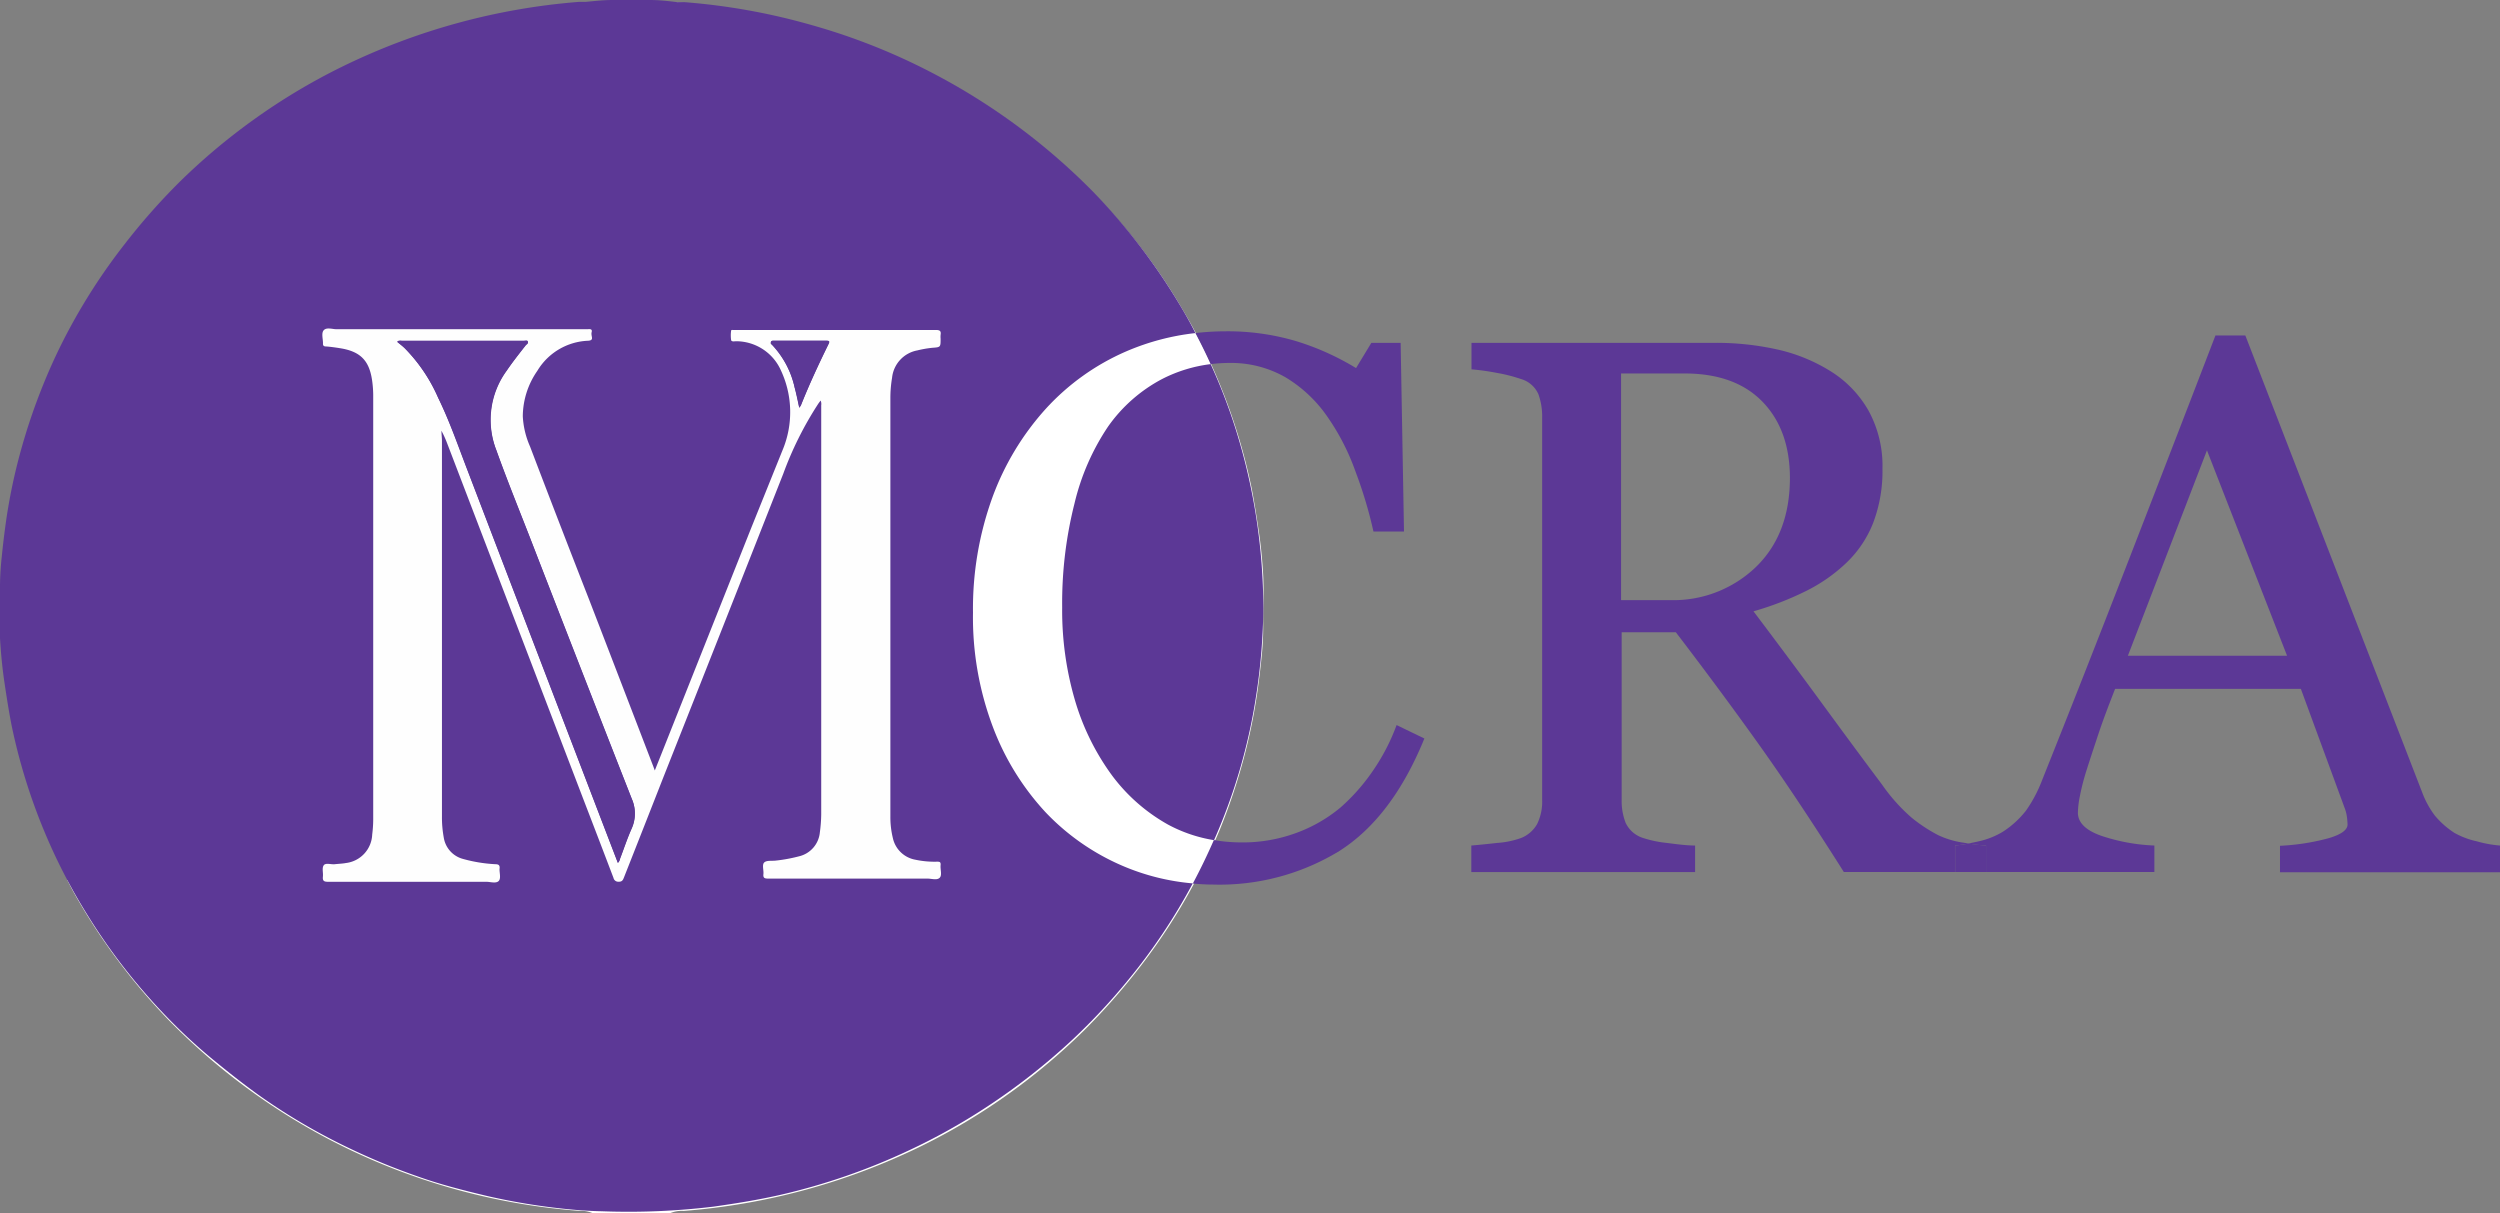 <svg xmlns="http://www.w3.org/2000/svg" viewBox="0 0 297.15 144.2"><rect x="0" y="0" width="297.15" height="144.2" fill="#808080" stroke="none"/><defs><style>.cls-1{fill:#fff;}.cls-2{fill:none;}.cls-3{fill:#5c3896;}.cls-4{fill:#fefefe;}</style></defs><title>Asset 6</title><g id="Layer_2" data-name="Layer 2"><g id="Layer_1_Image" data-name="Layer 1&#xA0;Image"><path class="cls-1" d="M25.84,47.65a30.92,30.92,0,0,1,6.29,10.18,36.89,36.89,0,0,1,2.35,13.55,38.57,38.57,0,0,1-2.31,13.68A32.08,32.08,0,0,1,25.8,95.64a28,28,0,0,1-9.52,6.79A28.75,28.75,0,0,1,8,104.61c.5,1,1,1.9,1.55,2.83a73.68,73.68,0,0,0,10.58,13.89,76.16,76.16,0,0,0,18.8,14,76.52,76.52,0,0,0,29.89,8.59,3.58,3.58,0,0,1,1.58.26H79.7a3.55,3.55,0,0,1,1.57-.25,77.84,77.84,0,0,0,28.13-7.65,73.55,73.55,0,0,0,10.65-6.38,74.45,74.45,0,0,0,8.72-7.34,77.39,77.39,0,0,0,6.52-7.36,70.39,70.39,0,0,0,6.49-9.91A66.58,66.58,0,0,0,145,98.58a71.33,71.33,0,0,0,2.76-8.17,68.31,68.31,0,0,0,1.71-8.28c.2-1.43.37-2.86.51-4.3a35.13,35.13,0,0,0,.16-4.11c0-1.8.1-3.6,0-5.39s-.27-3.51-.53-5.26-.52-3.41-.85-5.1a69.37,69.37,0,0,0-3.77-12.3,65.52,65.52,0,0,0-4.54-9.06,68.28,68.28,0,0,0-8.94-12,76.36,76.36,0,0,0-6.27-6.06c-2-1.65-4-3.24-6.06-4.7a73.06,73.06,0,0,0-10.59-6.16,76.82,76.82,0,0,0-7.86-3.24c-2.77-1-5.6-1.71-8.45-2.39A74.31,74.31,0,0,0,83.45.56C81.86.38,80.24.26,78.63.23A84.3,84.3,0,0,0,65.34.78c-2.66.38-5.31.8-7.94,1.4A76.16,76.16,0,0,0,42.13,7.44,74,74,0,0,0,33,12.56a76.08,76.08,0,0,0-10.37,8.13A73,73,0,0,0,16,27.8,69.45,69.45,0,0,0,8.35,39.17a27.11,27.11,0,0,1,8.35,2.09A27.69,27.69,0,0,1,25.84,47.65Z"></path><polygon class="cls-2" points="252.93 77.94 271.84 77.94 262.31 53.53 252.93 77.94"></polygon><path class="cls-2" d="M212.75,56.78q0-5.72-3.28-9.05t-9.26-3.34h-7.53V71.33h5.8a14.15,14.15,0,0,0,10.2-3.91Q212.74,63.51,212.75,56.78Z"></path><path class="cls-3" d="M163.2,91.59A23.24,23.24,0,0,1,159.31,96a17.69,17.69,0,0,1-5.23,3,18.42,18.42,0,0,1-6.59,1.13,19.76,19.76,0,0,1-3.21-.28c-.75,1.71-1.56,3.4-2.45,5.07l-.06.1c.81.07,1.62.12,2.44.12a27.31,27.31,0,0,0,15-4q6.28-4,10.09-13.36L166,86.18A24.36,24.36,0,0,1,163.2,91.59Z"></path><path class="cls-3" d="M146.11,43.14a13,13,0,0,1,6.69,1.71,16.12,16.12,0,0,1,5,4.72,27.33,27.33,0,0,1,3.32,6.49,52,52,0,0,1,2.13,7.12h3.63l-.4-22.43H163l-1.82,3A31.21,31.21,0,0,0,154,40.53a28.6,28.6,0,0,0-8.41-1.15,31,31,0,0,0-3.5.21c.64,1.22,1.25,2.45,1.81,3.69A18.13,18.13,0,0,1,146.11,43.14Z"></path><path class="cls-3" d="M234,100.26l-.76-.12a10.44,10.44,0,0,1-2.88-.88,18.49,18.49,0,0,1-3.13-2.06,21.13,21.13,0,0,1-3.52-3.93c-3-4-5.51-7.43-7.56-10.23s-4.63-6.27-7.73-10.38a36.55,36.55,0,0,0,6.16-2.37,19.45,19.45,0,0,0,4.78-3.3,13.25,13.25,0,0,0,3.28-4.83,17.29,17.29,0,0,0,1.11-6.43,13.67,13.67,0,0,0-1.64-6.89,13.16,13.16,0,0,0-4.39-4.63,20.28,20.28,0,0,0-6.33-2.64,33.26,33.26,0,0,0-7.49-.82h-29V43.9a27.89,27.89,0,0,1,3,.42,18.62,18.62,0,0,1,2.88.73,3.23,3.23,0,0,1,2.08,1.82,7.74,7.74,0,0,1,.44,2.75V95.09a6,6,0,0,1-.59,2.84,3.78,3.78,0,0,1-1.93,1.68,10.5,10.5,0,0,1-2.82.58c-1.34.15-2.37.25-3.08.31v3.15h26.6V100.5c-.92,0-2-.13-3.37-.31a13.53,13.53,0,0,1-2.79-.58,3.43,3.43,0,0,1-2.09-1.79,7.19,7.19,0,0,1-.48-2.73V75.15h6.44Q204.43,82,209,88.4t10.16,15.25h13.21V100.5A15,15,0,0,0,234,100.26ZM198.48,71.33h-5.8V44.39h7.53q6,0,9.26,3.34t3.28,9.05q0,6.72-4.07,10.64A14.15,14.15,0,0,1,198.48,71.33Z"></path><path class="cls-3" d="M294.4,100a9.57,9.57,0,0,1-2.66-1,10.24,10.24,0,0,1-2.35-2.08,11,11,0,0,1-1.51-2.79l-21-54.26h-3.55Q258.9,51.4,253.18,66.15T242.72,92.74a16.24,16.24,0,0,1-1.91,3.61,11.13,11.13,0,0,1-2.75,2.51,9.43,9.43,0,0,1-2.83,1.13c-.47.11-.88.19-1.28.27a17.84,17.84,0,0,0,2.12.24v3.15h20V100.5a22.57,22.57,0,0,1-6.29-1.15c-1.86-.65-2.8-1.57-2.8-2.75a11.15,11.15,0,0,1,.23-1.95,27.65,27.65,0,0,1,.8-3.11c.41-1.29.88-2.71,1.39-4.25s1.19-3.34,2-5.41h22.08L278.67,96a4.44,4.44,0,0,1,.27,1,8.11,8.11,0,0,1,.09,1c0,.65-.77,1.2-2.29,1.64a26.78,26.78,0,0,1-5.74.89v3.15h26.15V100.5A13.73,13.73,0,0,1,294.4,100ZM252.92,77.94l9.4-24.41,9.52,24.41Z"></path><path class="cls-3" d="M234,100.26a15,15,0,0,1-1.61.24v3.15h3.73V100.5A17.84,17.84,0,0,1,234,100.26Z"></path><path class="cls-3" d="M124.28,96.55A30.92,30.92,0,0,1,118,86.37a36.89,36.89,0,0,1-2.35-13.55,38.79,38.79,0,0,1,2.3-13.68,32.1,32.1,0,0,1,6.38-10.58,28,28,0,0,1,9.52-6.79,28.75,28.75,0,0,1,8.24-2.18c-.5-1-1-1.9-1.55-2.83A73.68,73.68,0,0,0,130,22.87a76.16,76.16,0,0,0-18.8-14A74.71,74.71,0,0,0,96.54,3,76.18,76.18,0,0,0,81.26.25l-.8,0C79.39.12,78.33,0,77.25,0H72.79c-1.05,0-2.1.12-3.15.22l-.79,0A77.84,77.84,0,0,0,40.72,7.9a73.55,73.55,0,0,0-10.65,6.38,74.45,74.45,0,0,0-8.72,7.34A76,76,0,0,0,14.83,29a70.39,70.39,0,0,0-6.49,9.91,66.58,66.58,0,0,0-3.17,6.73,71.83,71.83,0,0,0-2.76,8.16A67,67,0,0,0,.7,62.07q-.28,2-.48,4A34.14,34.14,0,0,0,0,70.37c0,1.83-.11,3.67,0,5.49s.27,3.52.53,5.27.52,3.41.85,5.1a69.37,69.37,0,0,0,3.77,12.3,68,68,0,0,0,5.18,10.12,71.25,71.25,0,0,0,9.48,12.2A66.34,66.34,0,0,0,25,125.68c2,1.65,4,3.24,6.06,4.7a72.53,72.53,0,0,0,10.59,6.16,76.82,76.82,0,0,0,7.86,3.24c2.77,1,5.6,1.71,8.45,2.39a76.64,76.64,0,0,0,8.74,1.47c1.6.18,3.21.3,4.83.33a84.3,84.3,0,0,0,13.29-.55c2.66-.38,5.31-.8,7.94-1.4A75.57,75.57,0,0,0,108,136.75a73.39,73.39,0,0,0,9.17-5.11,76.87,76.87,0,0,0,10.37-8.13,73,73,0,0,0,6.62-7.11A69.45,69.45,0,0,0,141.77,105a27,27,0,0,1-8.35-2.09A27.59,27.59,0,0,1,124.28,96.55Z"></path><path class="cls-3" d="M131.72,50.68a27.87,27.87,0,0,0-4,9.14,48.32,48.32,0,0,0-1.47,12.38,38,38,0,0,0,1.53,11.07,28.81,28.81,0,0,0,4.36,8.85,21.12,21.12,0,0,0,6.71,5.9,17.29,17.29,0,0,0,5.45,1.84,67.51,67.51,0,0,0,5-17.14,71.85,71.85,0,0,0,.86-10.45A71.58,71.58,0,0,0,146.9,51.1a67.14,67.14,0,0,0-3-7.82,17.19,17.19,0,0,0-5.77,1.77A18.25,18.25,0,0,0,131.72,50.68Z"></path><path class="cls-3" d="M77.83,91.58l-.21-.51Q73.81,81.14,70,71.21q-3.48-9.06-7-18.14a10.13,10.13,0,0,1-.88-3.53,9.54,9.54,0,0,1,1.72-5.39,7.37,7.37,0,0,1,6.06-3.59c.77,0,.32-.63.4-1s-.27-.37-.53-.37l-29.8,0c-.51,0-1.21-.18-1.48.09s-.07,1-.12,1.57c0,.28.08.37.36.39.56,0,1.12.12,1.68.21,2.37.38,3.44,1.43,3.79,3.77a12.83,12.83,0,0,1,.14,2q0,25.14,0,50.28a14.56,14.56,0,0,1-.12,1.75,3.55,3.55,0,0,1-3.13,3.39c-.43.08-.88.1-1.32.14s-1.08-.16-1.32.14,0,.89-.09,1.34.13.61.61.61c6.28,0,12.56,0,18.84,0,.49,0,1.13.21,1.44-.09s0-1,.11-1.48-.12-.49-.5-.52a17.61,17.61,0,0,1-3.82-.62,3.13,3.13,0,0,1-2.32-2.58,13.15,13.15,0,0,1-.21-2.43V52.4c0-.4,0-.8-.06-1.2a12.53,12.53,0,0,1,.7,1.55L69.38,95.08q1.77,4.62,3.53,9.22a.57.57,0,0,0,.6.45c.43,0,.53-.21.65-.52q2.36-6,4.72-12,7.11-18,14.22-36a41,41,0,0,1,4.09-8.2c.1-.16.21-.3.34-.47a1,1,0,0,1,.07.56q0,24.32,0,48.63a16.81,16.81,0,0,1-.16,2.12A3.23,3.23,0,0,1,95,101.79a18.74,18.74,0,0,1-2.77.51c-.47.06-1.09,0-1.37.22s0,.91-.1,1.38.12.54.56.54h18.88c.5,0,1.17.17,1.44-.09s.06-1,.12-1.52c0-.35-.14-.4-.44-.4a10.87,10.87,0,0,1-2.54-.23,3.34,3.34,0,0,1-2.7-2.6,10.44,10.44,0,0,1-.29-2.48V47.26a14.61,14.61,0,0,1,.2-2.38,3.69,3.69,0,0,1,3-3.26,13.1,13.1,0,0,1,1.77-.31c1-.09,1-.09,1-1.07a2.57,2.57,0,0,1,0-.48c.08-.47-.12-.58-.58-.57q-11.89,0-23.78,0h-.32c-.09,0-.22,0-.22.09a4.12,4.12,0,0,0,0,1.11c.06.23.4.13.62.14a5.84,5.84,0,0,1,5.31,3.49A11.7,11.7,0,0,1,93,53.54L80,86.15C79.28,87.94,78.57,89.73,77.83,91.58Z"></path><path class="cls-4" d="M77.83,91.58c.74-1.85,1.45-3.64,2.16-5.43l9.3-23.4L93,53.54a11.7,11.7,0,0,0-.17-9.49,5.84,5.84,0,0,0-5.31-3.49c-.22,0-.56.09-.62-.14a4.12,4.12,0,0,1,0-1.11c0-.1.13-.09.22-.09h.32q11.9,0,23.78,0c.46,0,.66.1.58.57a2.57,2.57,0,0,0,0,.48c0,1,0,1-1,1.07a13.1,13.1,0,0,0-1.77.31,3.69,3.69,0,0,0-3,3.26,14.61,14.61,0,0,0-.2,2.38V97.11a10.44,10.44,0,0,0,.29,2.48,3.34,3.34,0,0,0,2.7,2.6,10.87,10.87,0,0,0,2.54.23c.3,0,.47,0,.44.4-.06.52.21,1.21-.12,1.52s-.94.09-1.44.09H91.3c-.44,0-.61-.09-.56-.54s-.19-1.11.1-1.38.9-.16,1.37-.22a18.74,18.74,0,0,0,2.77-.51,3.23,3.23,0,0,0,2.47-2.86,16.81,16.81,0,0,0,.16-2.12q0-24.32,0-48.63a1,1,0,0,0-.07-.56c-.13.17-.24.31-.34.47a41,41,0,0,0-4.09,8.2q-7.09,18-14.22,36-2.35,6-4.72,12c-.12.31-.22.54-.65.52a.57.57,0,0,1-.6-.45q-1.75-4.6-3.53-9.22L53.17,52.75a12.53,12.53,0,0,0-.7-1.55c0,.4.06.8.06,1.2V97.09a13.15,13.15,0,0,0,.21,2.43,3.13,3.13,0,0,0,2.32,2.58,17.61,17.61,0,0,0,3.82.62c.38,0,.55.12.5.52s.21,1.16-.11,1.48-1,.09-1.44.09c-6.28,0-12.56,0-18.84,0-.48,0-.66-.11-.61-.61s-.13-1,.09-1.34.87-.09,1.32-.14.89-.06,1.32-.14a3.55,3.55,0,0,0,3.13-3.39,14.56,14.56,0,0,0,.12-1.75q0-25.14,0-50.28a12.83,12.83,0,0,0-.14-2c-.35-2.34-1.42-3.39-3.79-3.77-.56-.09-1.12-.17-1.68-.21-.28,0-.38-.11-.36-.39,0-.54-.23-1.24.12-1.57s1-.09,1.48-.09l29.8,0c.26,0,.65-.1.53.37s.37.94-.4,1a7.37,7.37,0,0,0-6.06,3.59,9.54,9.54,0,0,0-1.72,5.39A10.13,10.13,0,0,0,63,53.07q3.46,9.09,7,18.14,3.83,9.93,7.64,19.86Zm-4.39,11a.91.91,0,0,0,.26-.49c.46-1.2.86-2.43,1.39-3.61a4.32,4.32,0,0,0,0-3.52q-5.91-15-11.74-30.11c-1.46-3.76-3-7.5-4.35-11.29A9.9,9.9,0,0,1,60.23,44c.71-1,1.47-2,2.25-3,.11-.13.34-.23.26-.42s-.32-.09-.48-.09H47.74a.68.68,0,0,0-.55.11c.31.25.61.48.88.74a19.54,19.54,0,0,1,4,5.93c1.28,2.6,2.22,5.32,3.25,8q7.76,20.3,15.54,40.59ZM95,48.46a2.15,2.15,0,0,0,.17-.27c1-2.47,2.1-4.87,3.27-7.26.14-.28.17-.42-.24-.42-2.06,0-4.11,0-6.17,0-.15,0-.34-.07-.41.15s.06.26.16.36a10.82,10.82,0,0,1,2.68,5.06C94.69,46.84,94.84,47.6,95,48.46Z"></path><path class="cls-3" d="M73.44,102.53l-2.53-6.6q-7.77-20.3-15.54-40.59c-1-2.7-2-5.42-3.25-8a19.54,19.54,0,0,0-4-5.93c-.27-.26-.57-.49-.88-.74a.68.68,0,0,1,.55-.11H62.26c.16,0,.4-.1.48.09s-.15.29-.26.42c-.78,1-1.54,1.94-2.25,3A9.9,9.9,0,0,0,59,53.51C60.36,57.3,61.88,61,63.34,64.8q5.85,15.06,11.74,30.11a4.32,4.32,0,0,1,0,3.52c-.53,1.18-.93,2.41-1.39,3.61A.91.91,0,0,1,73.44,102.53Z"></path><path class="cls-3" d="M95,48.46c-.2-.86-.35-1.62-.54-2.37A10.82,10.82,0,0,0,91.82,41c-.1-.1-.2-.21-.16-.36s.26-.15.41-.15c2.06,0,4.11,0,6.17,0,.41,0,.38.14.24.42-1.17,2.39-2.3,4.79-3.27,7.26A2.15,2.15,0,0,1,95,48.46Z"></path></g></g></svg>